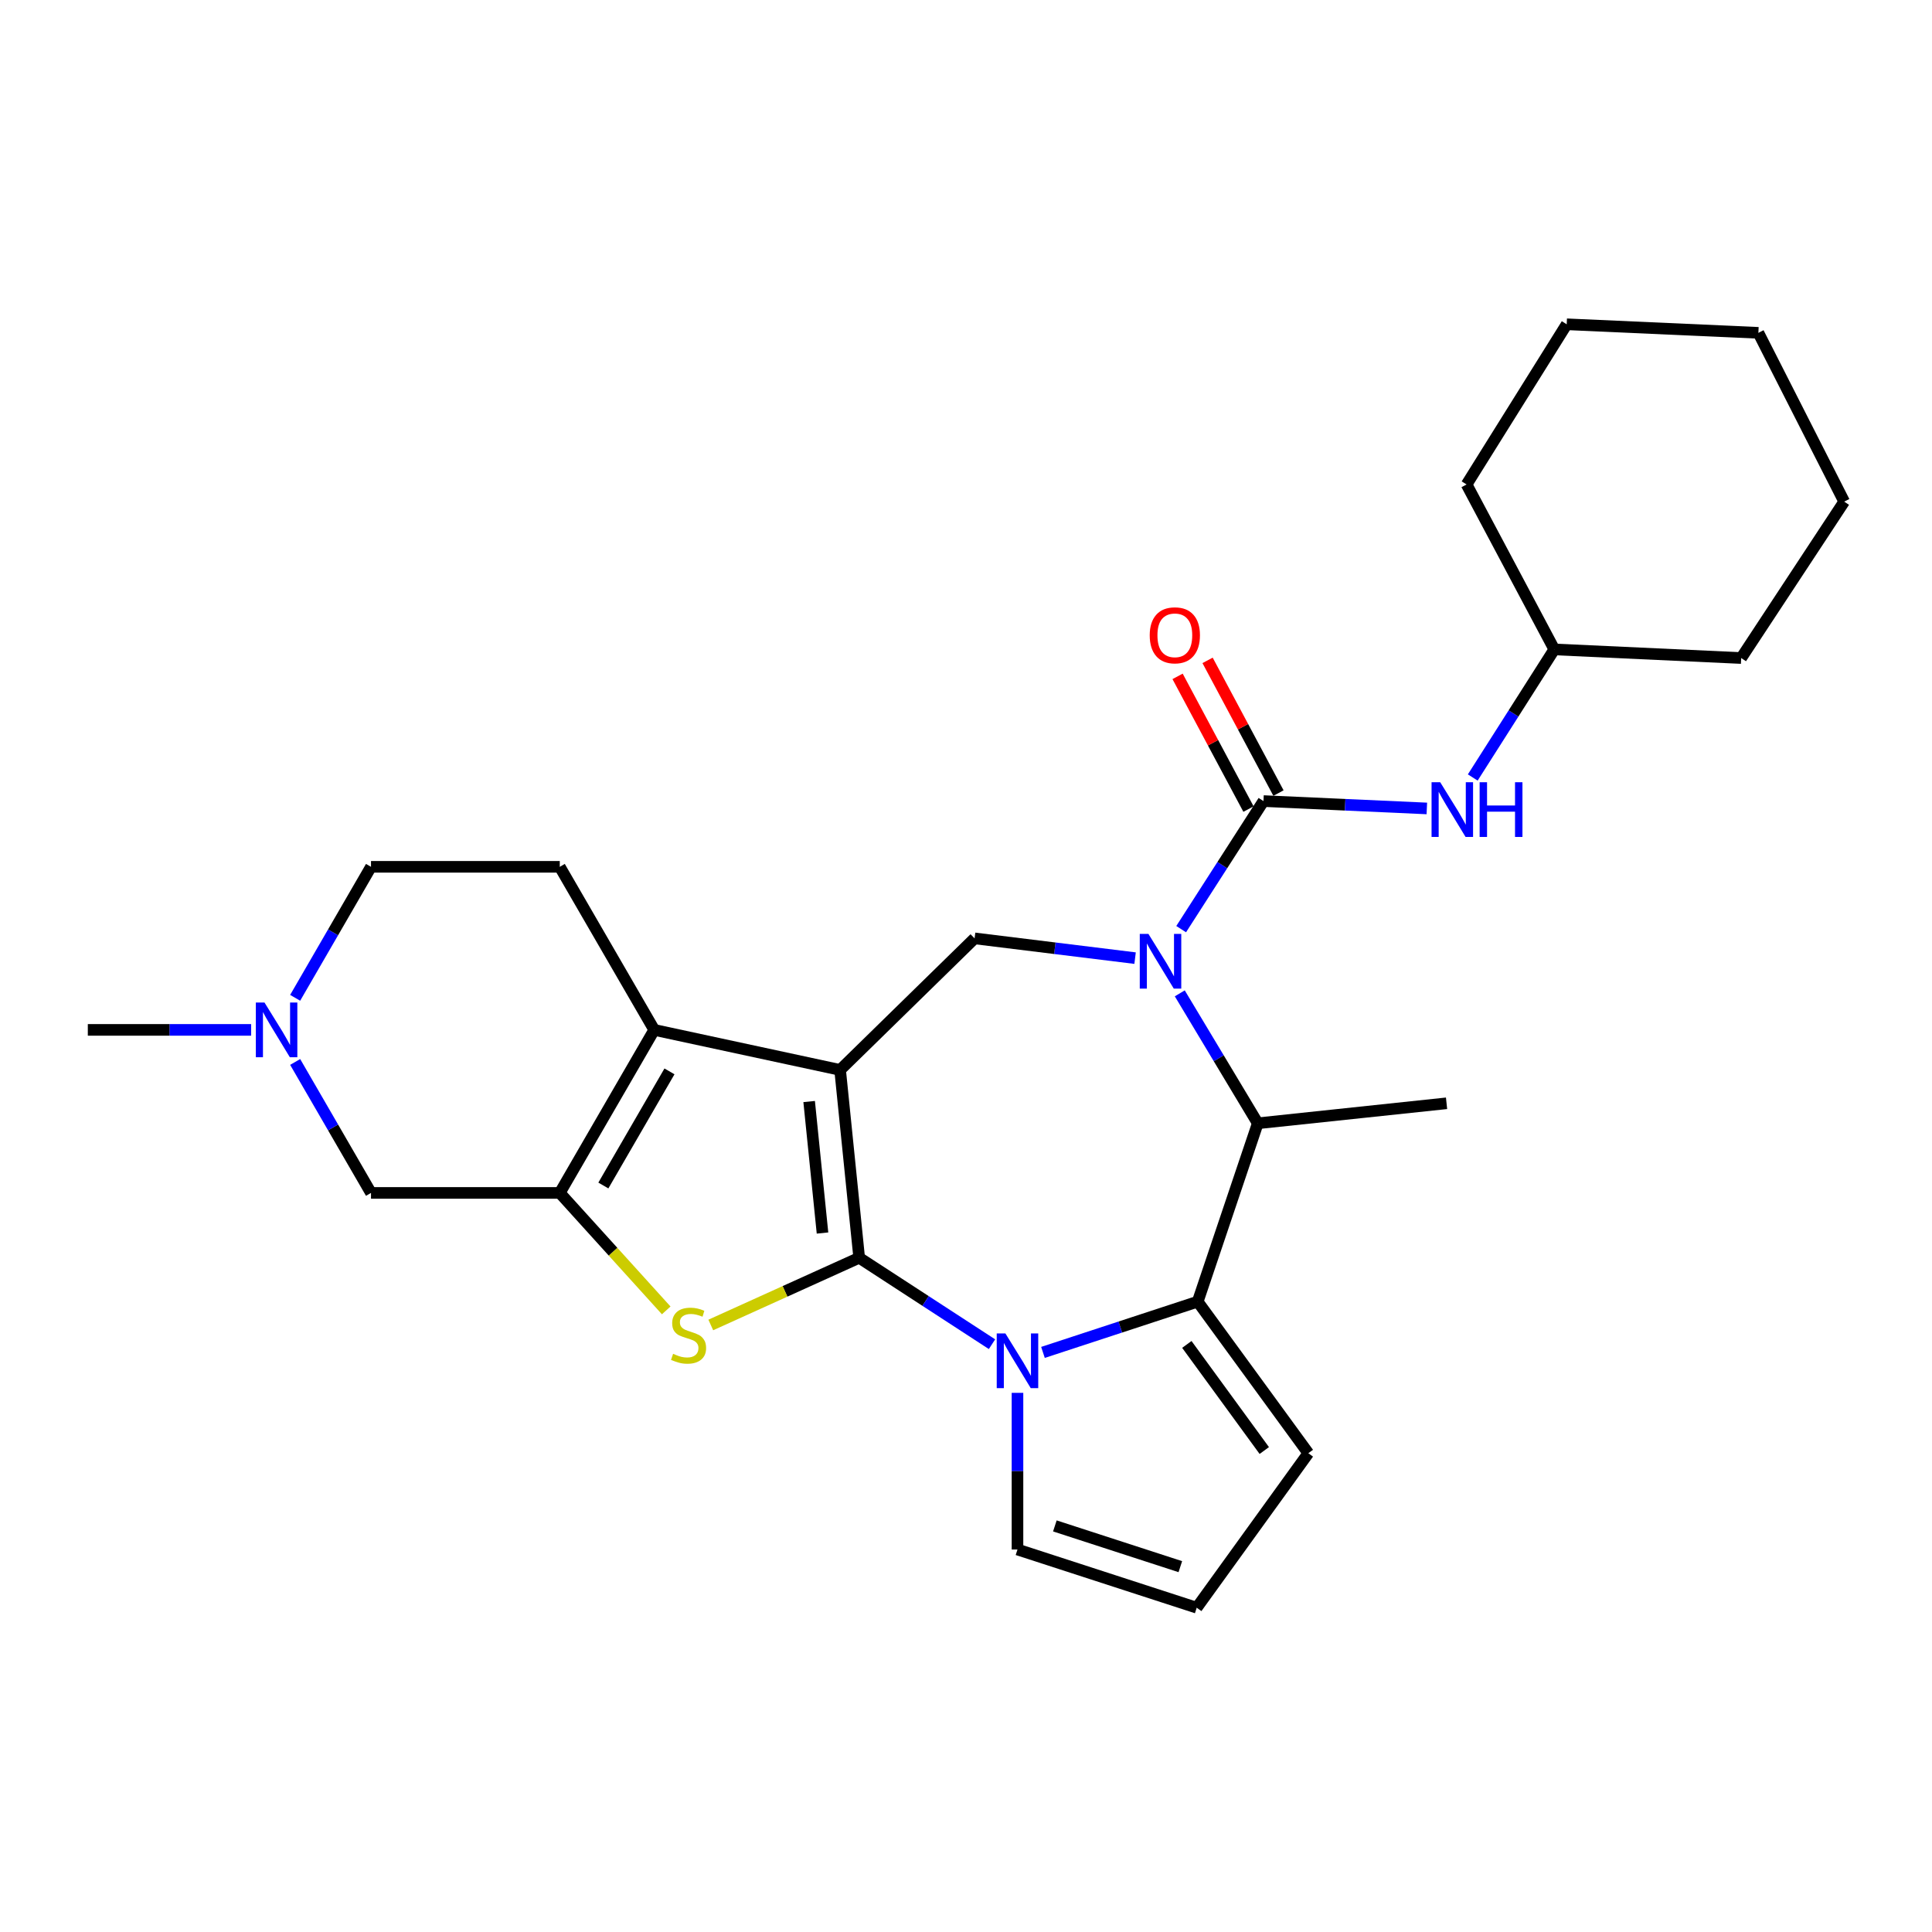 <?xml version='1.0' encoding='iso-8859-1'?>
<svg version='1.1' baseProfile='full'
              xmlns='http://www.w3.org/2000/svg'
                      xmlns:rdkit='http://www.rdkit.org/xml'
                      xmlns:xlink='http://www.w3.org/1999/xlink'
                  xml:space='preserve'
width='1000px' height='1000px' viewBox='0 0 1000 1000'>
<!-- END OF HEADER -->
<rect style='opacity:1.0;fill:#FFFFFF;stroke:none' width='1000' height='1000' x='0' y='0'> </rect>
<path class='bond-0' d='M 444.713,651.023 L 434.84,553.792' style='fill:none;fill-rule:evenodd;stroke:#000000;stroke-width:6px;stroke-linecap:butt;stroke-linejoin:miter;stroke-opacity:1' />
<path class='bond-0' d='M 425.727,638.216 L 418.816,570.154' style='fill:none;fill-rule:evenodd;stroke:#000000;stroke-width:6px;stroke-linecap:butt;stroke-linejoin:miter;stroke-opacity:1' />
<path class='bond-1' d='M 444.713,651.023 L 479.088,673.39' style='fill:none;fill-rule:evenodd;stroke:#000000;stroke-width:6px;stroke-linecap:butt;stroke-linejoin:miter;stroke-opacity:1' />
<path class='bond-1' d='M 479.088,673.39 L 513.463,695.757' style='fill:none;fill-rule:evenodd;stroke:#0000FF;stroke-width:6px;stroke-linecap:butt;stroke-linejoin:miter;stroke-opacity:1' />
<path class='bond-3' d='M 444.713,651.023 L 406.306,668.413' style='fill:none;fill-rule:evenodd;stroke:#000000;stroke-width:6px;stroke-linecap:butt;stroke-linejoin:miter;stroke-opacity:1' />
<path class='bond-3' d='M 406.306,668.413 L 367.9,685.804' style='fill:none;fill-rule:evenodd;stroke:#CCCC00;stroke-width:6px;stroke-linecap:butt;stroke-linejoin:miter;stroke-opacity:1' />
<path class='bond-4' d='M 434.84,553.792 L 338.625,533.069' style='fill:none;fill-rule:evenodd;stroke:#000000;stroke-width:6px;stroke-linecap:butt;stroke-linejoin:miter;stroke-opacity:1' />
<path class='bond-8' d='M 434.84,553.792 L 504.448,485.699' style='fill:none;fill-rule:evenodd;stroke:#000000;stroke-width:6px;stroke-linecap:butt;stroke-linejoin:miter;stroke-opacity:1' />
<path class='bond-6' d='M 539.841,700.007 L 579.885,686.869' style='fill:none;fill-rule:evenodd;stroke:#0000FF;stroke-width:6px;stroke-linecap:butt;stroke-linejoin:miter;stroke-opacity:1' />
<path class='bond-6' d='M 579.885,686.869 L 619.929,673.73' style='fill:none;fill-rule:evenodd;stroke:#000000;stroke-width:6px;stroke-linecap:butt;stroke-linejoin:miter;stroke-opacity:1' />
<path class='bond-14' d='M 526.647,720.938 L 526.647,761.482' style='fill:none;fill-rule:evenodd;stroke:#0000FF;stroke-width:6px;stroke-linecap:butt;stroke-linejoin:miter;stroke-opacity:1' />
<path class='bond-14' d='M 526.647,761.482 L 526.647,802.027' style='fill:none;fill-rule:evenodd;stroke:#000000;stroke-width:6px;stroke-linecap:butt;stroke-linejoin:miter;stroke-opacity:1' />
<path class='bond-2' d='M 587.518,495.926 L 545.983,490.813' style='fill:none;fill-rule:evenodd;stroke:#0000FF;stroke-width:6px;stroke-linecap:butt;stroke-linejoin:miter;stroke-opacity:1' />
<path class='bond-2' d='M 545.983,490.813 L 504.448,485.699' style='fill:none;fill-rule:evenodd;stroke:#000000;stroke-width:6px;stroke-linecap:butt;stroke-linejoin:miter;stroke-opacity:1' />
<path class='bond-7' d='M 611.368,480.922 L 632.671,447.779' style='fill:none;fill-rule:evenodd;stroke:#0000FF;stroke-width:6px;stroke-linecap:butt;stroke-linejoin:miter;stroke-opacity:1' />
<path class='bond-7' d='M 632.671,447.779 L 653.975,414.635' style='fill:none;fill-rule:evenodd;stroke:#000000;stroke-width:6px;stroke-linecap:butt;stroke-linejoin:miter;stroke-opacity:1' />
<path class='bond-29' d='M 610.649,514.152 L 630.836,547.784' style='fill:none;fill-rule:evenodd;stroke:#0000FF;stroke-width:6px;stroke-linecap:butt;stroke-linejoin:miter;stroke-opacity:1' />
<path class='bond-29' d='M 630.836,547.784 L 651.023,581.416' style='fill:none;fill-rule:evenodd;stroke:#000000;stroke-width:6px;stroke-linecap:butt;stroke-linejoin:miter;stroke-opacity:1' />
<path class='bond-5' d='M 344.834,678.254 L 317.288,647.855' style='fill:none;fill-rule:evenodd;stroke:#CCCC00;stroke-width:6px;stroke-linecap:butt;stroke-linejoin:miter;stroke-opacity:1' />
<path class='bond-5' d='M 317.288,647.855 L 289.741,617.456' style='fill:none;fill-rule:evenodd;stroke:#000000;stroke-width:6px;stroke-linecap:butt;stroke-linejoin:miter;stroke-opacity:1' />
<path class='bond-13' d='M 338.625,533.069 L 289.741,448.662' style='fill:none;fill-rule:evenodd;stroke:#000000;stroke-width:6px;stroke-linecap:butt;stroke-linejoin:miter;stroke-opacity:1' />
<path class='bond-27' d='M 338.625,533.069 L 289.741,617.456' style='fill:none;fill-rule:evenodd;stroke:#000000;stroke-width:6px;stroke-linecap:butt;stroke-linejoin:miter;stroke-opacity:1' />
<path class='bond-27' d='M 346.517,554.546 L 312.298,613.617' style='fill:none;fill-rule:evenodd;stroke:#000000;stroke-width:6px;stroke-linecap:butt;stroke-linejoin:miter;stroke-opacity:1' />
<path class='bond-11' d='M 289.741,617.456 L 192.03,617.456' style='fill:none;fill-rule:evenodd;stroke:#000000;stroke-width:6px;stroke-linecap:butt;stroke-linejoin:miter;stroke-opacity:1' />
<path class='bond-9' d='M 619.929,673.73 L 651.023,581.416' style='fill:none;fill-rule:evenodd;stroke:#000000;stroke-width:6px;stroke-linecap:butt;stroke-linejoin:miter;stroke-opacity:1' />
<path class='bond-15' d='M 619.929,673.73 L 677.191,752.184' style='fill:none;fill-rule:evenodd;stroke:#000000;stroke-width:6px;stroke-linecap:butt;stroke-linejoin:miter;stroke-opacity:1' />
<path class='bond-15' d='M 614.306,695.871 L 654.389,750.789' style='fill:none;fill-rule:evenodd;stroke:#000000;stroke-width:6px;stroke-linecap:butt;stroke-linejoin:miter;stroke-opacity:1' />
<path class='bond-10' d='M 653.975,414.635 L 696.252,416.542' style='fill:none;fill-rule:evenodd;stroke:#000000;stroke-width:6px;stroke-linecap:butt;stroke-linejoin:miter;stroke-opacity:1' />
<path class='bond-10' d='M 696.252,416.542 L 738.529,418.449' style='fill:none;fill-rule:evenodd;stroke:#0000FF;stroke-width:6px;stroke-linecap:butt;stroke-linejoin:miter;stroke-opacity:1' />
<path class='bond-16' d='M 661.735,410.49 L 643.386,376.145' style='fill:none;fill-rule:evenodd;stroke:#000000;stroke-width:6px;stroke-linecap:butt;stroke-linejoin:miter;stroke-opacity:1' />
<path class='bond-16' d='M 643.386,376.145 L 625.037,341.801' style='fill:none;fill-rule:evenodd;stroke:#FF0000;stroke-width:6px;stroke-linecap:butt;stroke-linejoin:miter;stroke-opacity:1' />
<path class='bond-16' d='M 646.216,418.781 L 627.867,384.437' style='fill:none;fill-rule:evenodd;stroke:#000000;stroke-width:6px;stroke-linecap:butt;stroke-linejoin:miter;stroke-opacity:1' />
<path class='bond-16' d='M 627.867,384.437 L 609.518,350.092' style='fill:none;fill-rule:evenodd;stroke:#FF0000;stroke-width:6px;stroke-linecap:butt;stroke-linejoin:miter;stroke-opacity:1' />
<path class='bond-20' d='M 651.023,581.416 L 748.734,571.064' style='fill:none;fill-rule:evenodd;stroke:#000000;stroke-width:6px;stroke-linecap:butt;stroke-linejoin:miter;stroke-opacity:1' />
<path class='bond-19' d='M 762.294,402.427 L 783.397,369.28' style='fill:none;fill-rule:evenodd;stroke:#0000FF;stroke-width:6px;stroke-linecap:butt;stroke-linejoin:miter;stroke-opacity:1' />
<path class='bond-19' d='M 783.397,369.28 L 804.5,336.133' style='fill:none;fill-rule:evenodd;stroke:#000000;stroke-width:6px;stroke-linecap:butt;stroke-linejoin:miter;stroke-opacity:1' />
<path class='bond-12' d='M 192.03,617.456 L 172.403,583.561' style='fill:none;fill-rule:evenodd;stroke:#000000;stroke-width:6px;stroke-linecap:butt;stroke-linejoin:miter;stroke-opacity:1' />
<path class='bond-12' d='M 172.403,583.561 L 152.776,549.667' style='fill:none;fill-rule:evenodd;stroke:#0000FF;stroke-width:6px;stroke-linecap:butt;stroke-linejoin:miter;stroke-opacity:1' />
<path class='bond-21' d='M 129.982,533.069 L 87.718,533.069' style='fill:none;fill-rule:evenodd;stroke:#0000FF;stroke-width:6px;stroke-linecap:butt;stroke-linejoin:miter;stroke-opacity:1' />
<path class='bond-21' d='M 87.718,533.069 L 45.455,533.069' style='fill:none;fill-rule:evenodd;stroke:#000000;stroke-width:6px;stroke-linecap:butt;stroke-linejoin:miter;stroke-opacity:1' />
<path class='bond-30' d='M 152.774,516.47 L 172.402,482.566' style='fill:none;fill-rule:evenodd;stroke:#0000FF;stroke-width:6px;stroke-linecap:butt;stroke-linejoin:miter;stroke-opacity:1' />
<path class='bond-30' d='M 172.402,482.566 L 192.03,448.662' style='fill:none;fill-rule:evenodd;stroke:#000000;stroke-width:6px;stroke-linecap:butt;stroke-linejoin:miter;stroke-opacity:1' />
<path class='bond-18' d='M 289.741,448.662 L 192.03,448.662' style='fill:none;fill-rule:evenodd;stroke:#000000;stroke-width:6px;stroke-linecap:butt;stroke-linejoin:miter;stroke-opacity:1' />
<path class='bond-17' d='M 526.647,802.027 L 619.421,832.153' style='fill:none;fill-rule:evenodd;stroke:#000000;stroke-width:6px;stroke-linecap:butt;stroke-linejoin:miter;stroke-opacity:1' />
<path class='bond-17' d='M 545.997,789.811 L 610.939,810.899' style='fill:none;fill-rule:evenodd;stroke:#000000;stroke-width:6px;stroke-linecap:butt;stroke-linejoin:miter;stroke-opacity:1' />
<path class='bond-28' d='M 677.191,752.184 L 619.421,832.153' style='fill:none;fill-rule:evenodd;stroke:#000000;stroke-width:6px;stroke-linecap:butt;stroke-linejoin:miter;stroke-opacity:1' />
<path class='bond-22' d='M 804.5,336.133 L 901.233,340.6' style='fill:none;fill-rule:evenodd;stroke:#000000;stroke-width:6px;stroke-linecap:butt;stroke-linejoin:miter;stroke-opacity:1' />
<path class='bond-23' d='M 804.5,336.133 L 759.105,250.758' style='fill:none;fill-rule:evenodd;stroke:#000000;stroke-width:6px;stroke-linecap:butt;stroke-linejoin:miter;stroke-opacity:1' />
<path class='bond-24' d='M 901.233,340.6 L 954.545,259.643' style='fill:none;fill-rule:evenodd;stroke:#000000;stroke-width:6px;stroke-linecap:butt;stroke-linejoin:miter;stroke-opacity:1' />
<path class='bond-25' d='M 759.105,250.758 L 810.922,167.847' style='fill:none;fill-rule:evenodd;stroke:#000000;stroke-width:6px;stroke-linecap:butt;stroke-linejoin:miter;stroke-opacity:1' />
<path class='bond-31' d='M 954.545,259.643 L 910.138,172.275' style='fill:none;fill-rule:evenodd;stroke:#000000;stroke-width:6px;stroke-linecap:butt;stroke-linejoin:miter;stroke-opacity:1' />
<path class='bond-26' d='M 810.922,167.847 L 910.138,172.275' style='fill:none;fill-rule:evenodd;stroke:#000000;stroke-width:6px;stroke-linecap:butt;stroke-linejoin:miter;stroke-opacity:1' />
<path  class='atom-2' d='M 520.387 690.176
L 529.667 705.176
Q 530.587 706.656, 532.067 709.336
Q 533.547 712.016, 533.627 712.176
L 533.627 690.176
L 537.387 690.176
L 537.387 718.496
L 533.507 718.496
L 523.547 702.096
Q 522.387 700.176, 521.147 697.976
Q 519.947 695.776, 519.587 695.096
L 519.587 718.496
L 515.907 718.496
L 515.907 690.176
L 520.387 690.176
' fill='#0000FF'/>
<path  class='atom-3' d='M 594.422 483.386
L 603.702 498.386
Q 604.622 499.866, 606.102 502.546
Q 607.582 505.226, 607.662 505.386
L 607.662 483.386
L 611.422 483.386
L 611.422 511.706
L 607.542 511.706
L 597.582 495.306
Q 596.422 493.386, 595.182 491.186
Q 593.982 488.986, 593.622 488.306
L 593.622 511.706
L 589.942 511.706
L 589.942 483.386
L 594.422 483.386
' fill='#0000FF'/>
<path  class='atom-4' d='M 348.396 700.733
Q 348.716 700.853, 350.036 701.413
Q 351.356 701.973, 352.796 702.333
Q 354.276 702.653, 355.716 702.653
Q 358.396 702.653, 359.956 701.373
Q 361.516 700.053, 361.516 697.773
Q 361.516 696.213, 360.716 695.253
Q 359.956 694.293, 358.756 693.773
Q 357.556 693.253, 355.556 692.653
Q 353.036 691.893, 351.516 691.173
Q 350.036 690.453, 348.956 688.933
Q 347.916 687.413, 347.916 684.853
Q 347.916 681.293, 350.316 679.093
Q 352.756 676.893, 357.556 676.893
Q 360.836 676.893, 364.556 678.453
L 363.636 681.533
Q 360.236 680.133, 357.676 680.133
Q 354.916 680.133, 353.396 681.293
Q 351.876 682.413, 351.916 684.373
Q 351.916 685.893, 352.676 686.813
Q 353.476 687.733, 354.596 688.253
Q 355.756 688.773, 357.676 689.373
Q 360.236 690.173, 361.756 690.973
Q 363.276 691.773, 364.356 693.413
Q 365.476 695.013, 365.476 697.773
Q 365.476 701.693, 362.836 703.813
Q 360.236 705.893, 355.876 705.893
Q 353.356 705.893, 351.436 705.333
Q 349.556 704.813, 347.316 703.893
L 348.396 700.733
' fill='#CCCC00'/>
<path  class='atom-11' d='M 745.455 404.884
L 754.735 419.884
Q 755.655 421.364, 757.135 424.044
Q 758.615 426.724, 758.695 426.884
L 758.695 404.884
L 762.455 404.884
L 762.455 433.204
L 758.575 433.204
L 748.615 416.804
Q 747.455 414.884, 746.215 412.684
Q 745.015 410.484, 744.655 409.804
L 744.655 433.204
L 740.975 433.204
L 740.975 404.884
L 745.455 404.884
' fill='#0000FF'/>
<path  class='atom-11' d='M 765.855 404.884
L 769.695 404.884
L 769.695 416.924
L 784.175 416.924
L 784.175 404.884
L 788.015 404.884
L 788.015 433.204
L 784.175 433.204
L 784.175 420.124
L 769.695 420.124
L 769.695 433.204
L 765.855 433.204
L 765.855 404.884
' fill='#0000FF'/>
<path  class='atom-13' d='M 136.905 518.909
L 146.185 533.909
Q 147.105 535.389, 148.585 538.069
Q 150.065 540.749, 150.145 540.909
L 150.145 518.909
L 153.905 518.909
L 153.905 547.229
L 150.025 547.229
L 140.065 530.829
Q 138.905 528.909, 137.665 526.709
Q 136.465 524.509, 136.105 523.829
L 136.105 547.229
L 132.425 547.229
L 132.425 518.909
L 136.905 518.909
' fill='#0000FF'/>
<path  class='atom-17' d='M 595.092 328.832
Q 595.092 322.032, 598.452 318.232
Q 601.812 314.432, 608.092 314.432
Q 614.372 314.432, 617.732 318.232
Q 621.092 322.032, 621.092 328.832
Q 621.092 335.712, 617.692 339.632
Q 614.292 343.512, 608.092 343.512
Q 601.852 343.512, 598.452 339.632
Q 595.092 335.752, 595.092 328.832
M 608.092 340.312
Q 612.412 340.312, 614.732 337.432
Q 617.092 334.512, 617.092 328.832
Q 617.092 323.272, 614.732 320.472
Q 612.412 317.632, 608.092 317.632
Q 603.772 317.632, 601.412 320.432
Q 599.092 323.232, 599.092 328.832
Q 599.092 334.552, 601.412 337.432
Q 603.772 340.312, 608.092 340.312
' fill='#FF0000'/>
</svg>

